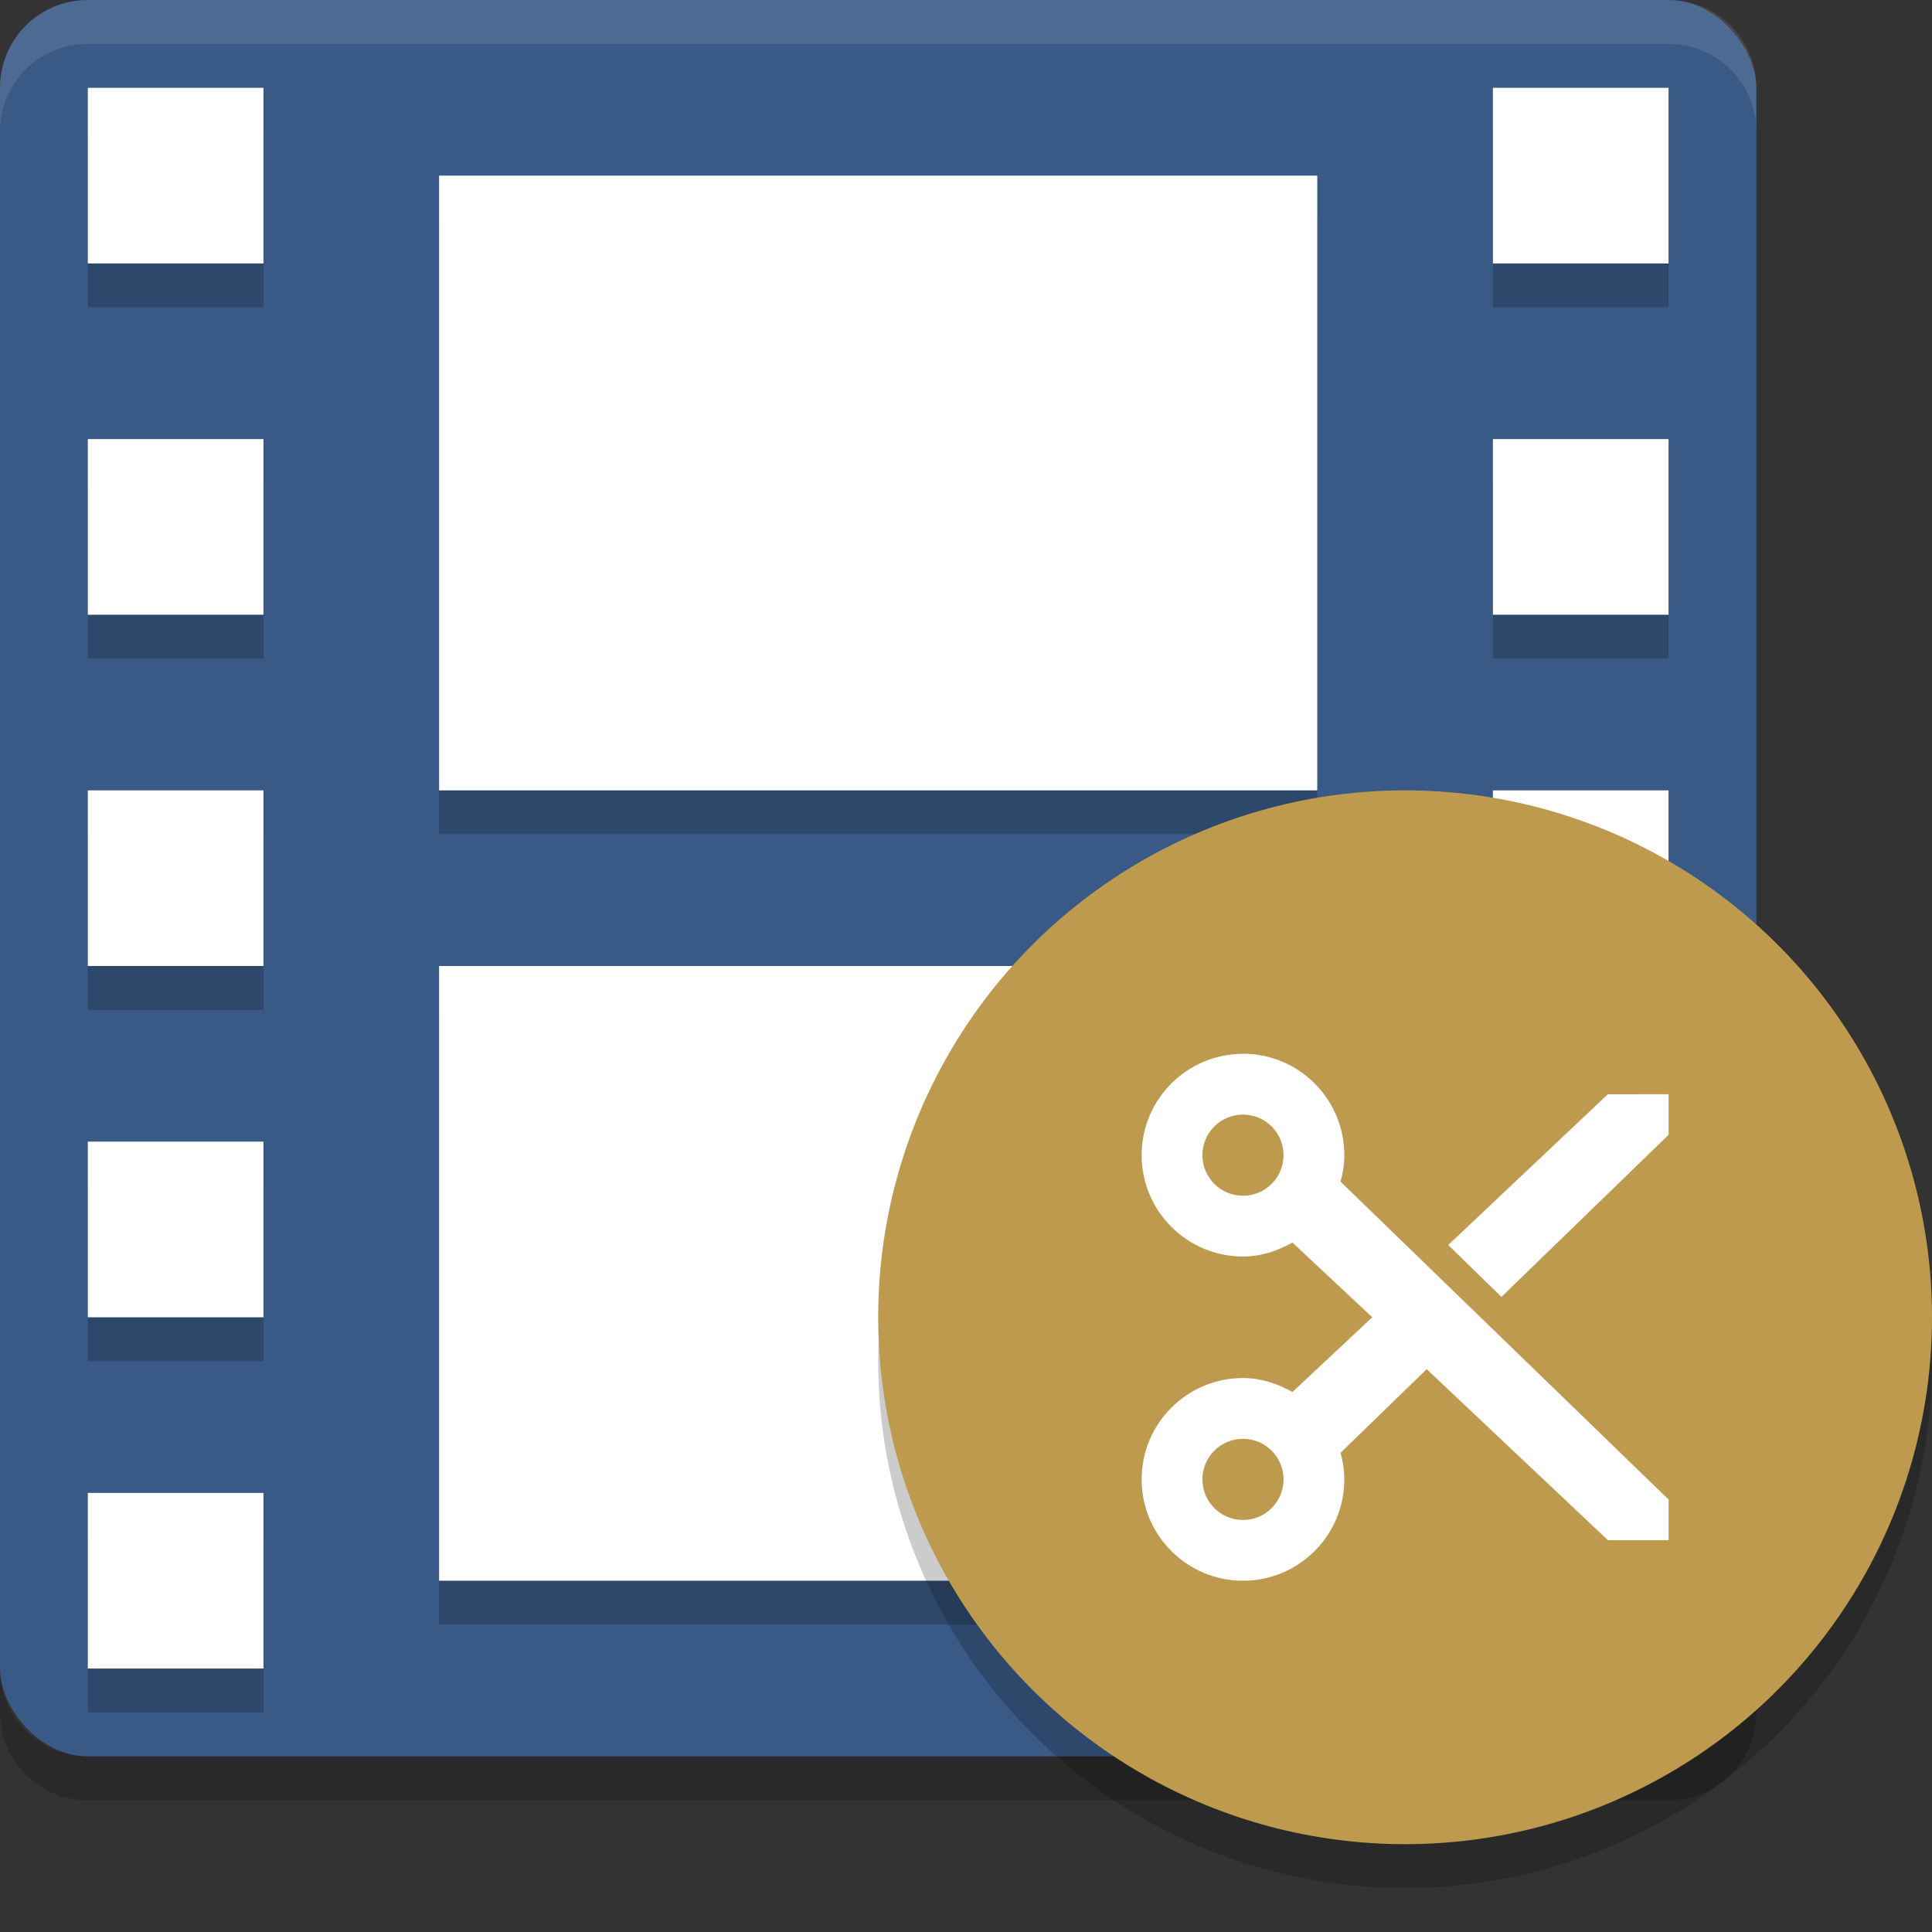 <svg xmlns="http://www.w3.org/2000/svg" width="22" height="22" version="1.1">
 <rect width="100%" height="100%" fill="#333333" stroke="none"/>
 <g transform="translate(-2,-2)">
  <rect style="fill:#395a86" width="20" height="20" x="2" y="2" rx="1" ry="1"/>
  <path style="fill:#fff;opacity:.1" d="m3 2c-0.554 0-1 0.446-1 1v0.5c0-0.554 0.446-1 1-1h18c0.554 0 1 0.446 1 1v-0.5c0-0.554-0.446-1-1-1z"/>
  <path style="opacity:.2" d="m3 22.5c-0.554 0-1-0.446-1-1v-0.5c0 0.554 0.446 1 1 1h18c0.554 0 1-0.446 1-1v0.5c0 0.554-0.446 1-1 1z"/>
  <path style="opacity:.2" d="m3 3.5v2h2v-2zm16 0v2h2v-2zm-16 4v2h2v-2zm16 0v2h2v-2zm-16 4v2h2v-2zm16 0v2h2v-2zm-16 4v2h2v-2zm16 0v2h2v-2zm-16 4v2h2v-2zm16 0v2h2v-2z"/>
  <path style="fill:#fff" d="m3 3v2h2v-2zm16 0v2h2v-2zm-16 4v2h2v-2zm16 0v2h2v-2zm-16 4v2h2v-2zm16 0v2h2v-2zm-16 4v2h2v-2zm16 0v2h2v-2zm-16 4v2h2v-2zm16 0v2h2v-2z"/>
  <rect style="opacity:.2" width="10" height="7" x="7" y="4.5"/>
  <rect style="fill:#fff" width="10" height="7" x="7" y="4"/>
  <rect style="opacity:.2" width="10" height="7" x="7" y="13.5"/>
  <rect style="fill:#fff" width="10" height="7" x="7" y="13"/>
  <circle style="opacity:.2" cx="18" cy="17.5" r="6"/>
  <circle style="fill:#be9a4e" cx="18" cy="17" r="6"/>
  <path style="fill:#fff" d="m16.154 14c-0.637 0-1.154 0.517-1.154 1.154 0 0.637 0.517 1.154 1.154 1.154 0.206 0 0.395-0.064 0.563-0.159l0.909 0.851-0.909 0.851c-0.168-0.095-0.357-0.159-0.563-0.159-0.637 0-1.154 0.516-1.154 1.154 0 0.637 0.517 1.154 1.154 1.154 0.637 0 1.154-0.517 1.154-1.154 0-0.106-0.017-0.206-0.043-0.303l0.981-0.952 2.063 1.947h0.692v-0.462l-3.736-3.62c0.027-0.097 0.043-0.197 0.043-0.303 0-0.637-0.517-1.154-1.154-1.154zm0 0.692c0.255 0 0.462 0.207 0.462 0.462s-0.207 0.462-0.462 0.462-0.462-0.207-0.462-0.462 0.207-0.462 0.462-0.462zm4.154-0.231-1.817 1.716 0.606 0.591 1.904-1.846v-0.462zm-4.154 3.923c0.255 0 0.462 0.207 0.462 0.462s-0.207 0.462-0.462 0.462-0.462-0.207-0.462-0.462 0.207-0.462 0.462-0.462z"/>
 </g>
</svg>
